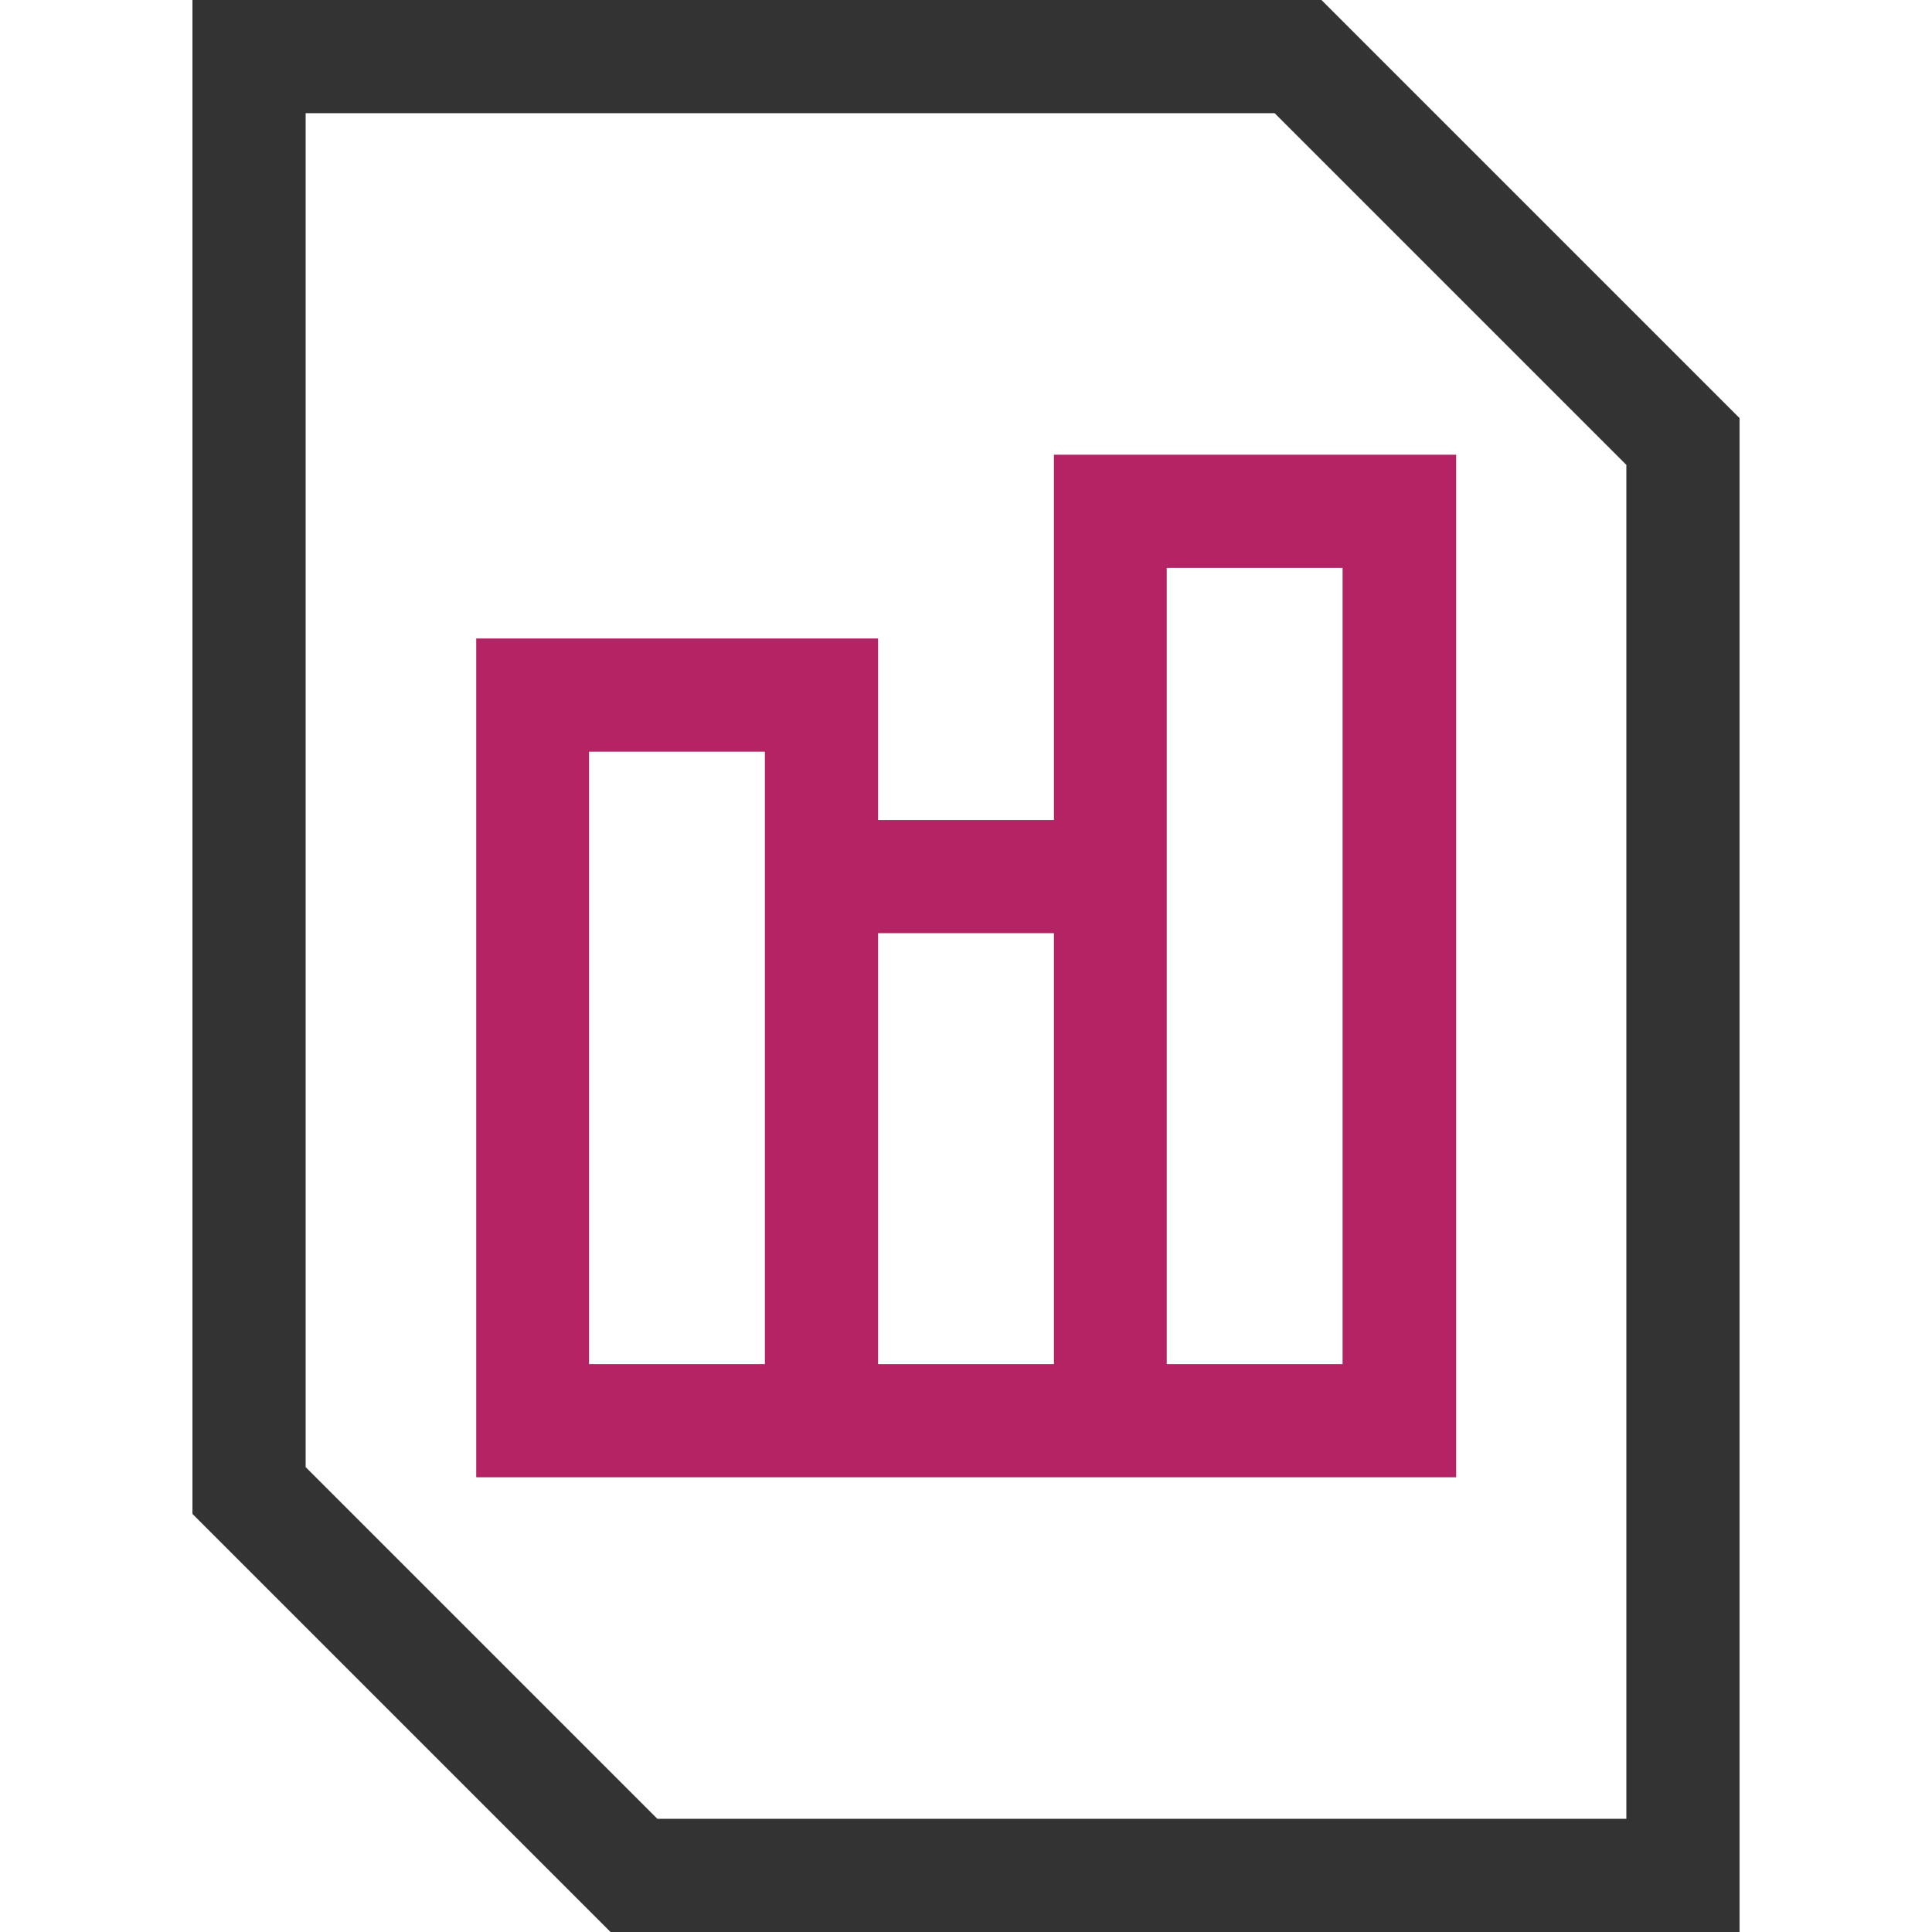 <?xml version="1.0" encoding="utf-8"?>
<!-- Generator: Adobe Illustrator 21.0.2, SVG Export Plug-In . SVG Version: 6.00 Build 0)  -->
<svg version="1.1" id="Capa_1" xmlns="http://www.w3.org/2000/svg" xmlns:xlink="http://www.w3.org/1999/xlink" x="0px" y="0px"
	 viewBox="0 0 512 512" style="enable-background:new 0 0 512 512;" xml:space="preserve">
<style type="text/css">
	.st0{fill:#333333;}
	.st1{fill:#B42364;}
</style>
<g>
	<g>
		<path class="st0" d="M350.2,0H51v401.2L161.8,512H461V110.8L350.2,0z M431,482H174.2L81,388.8V30h256.8l93.2,93.2V482z"/>
	</g>
</g>
<g>
	<g>
		<path class="st1" d="M279.3,120.5v96.8h-46.6v-48.1H126.2v222.3c30.1,0,229.4,0,259.7,0v-271H279.3z M202.7,361.5h-46.6V199.2
			h46.6C202.7,233.1,202.7,330.2,202.7,361.5z M279.3,361.5h-46.6V247.3h46.6V361.5z M355.8,361.5h-46.6c0-6.3,0-204.6,0-211h46.6
			V361.5z"/>
	</g>
</g>
</svg>
